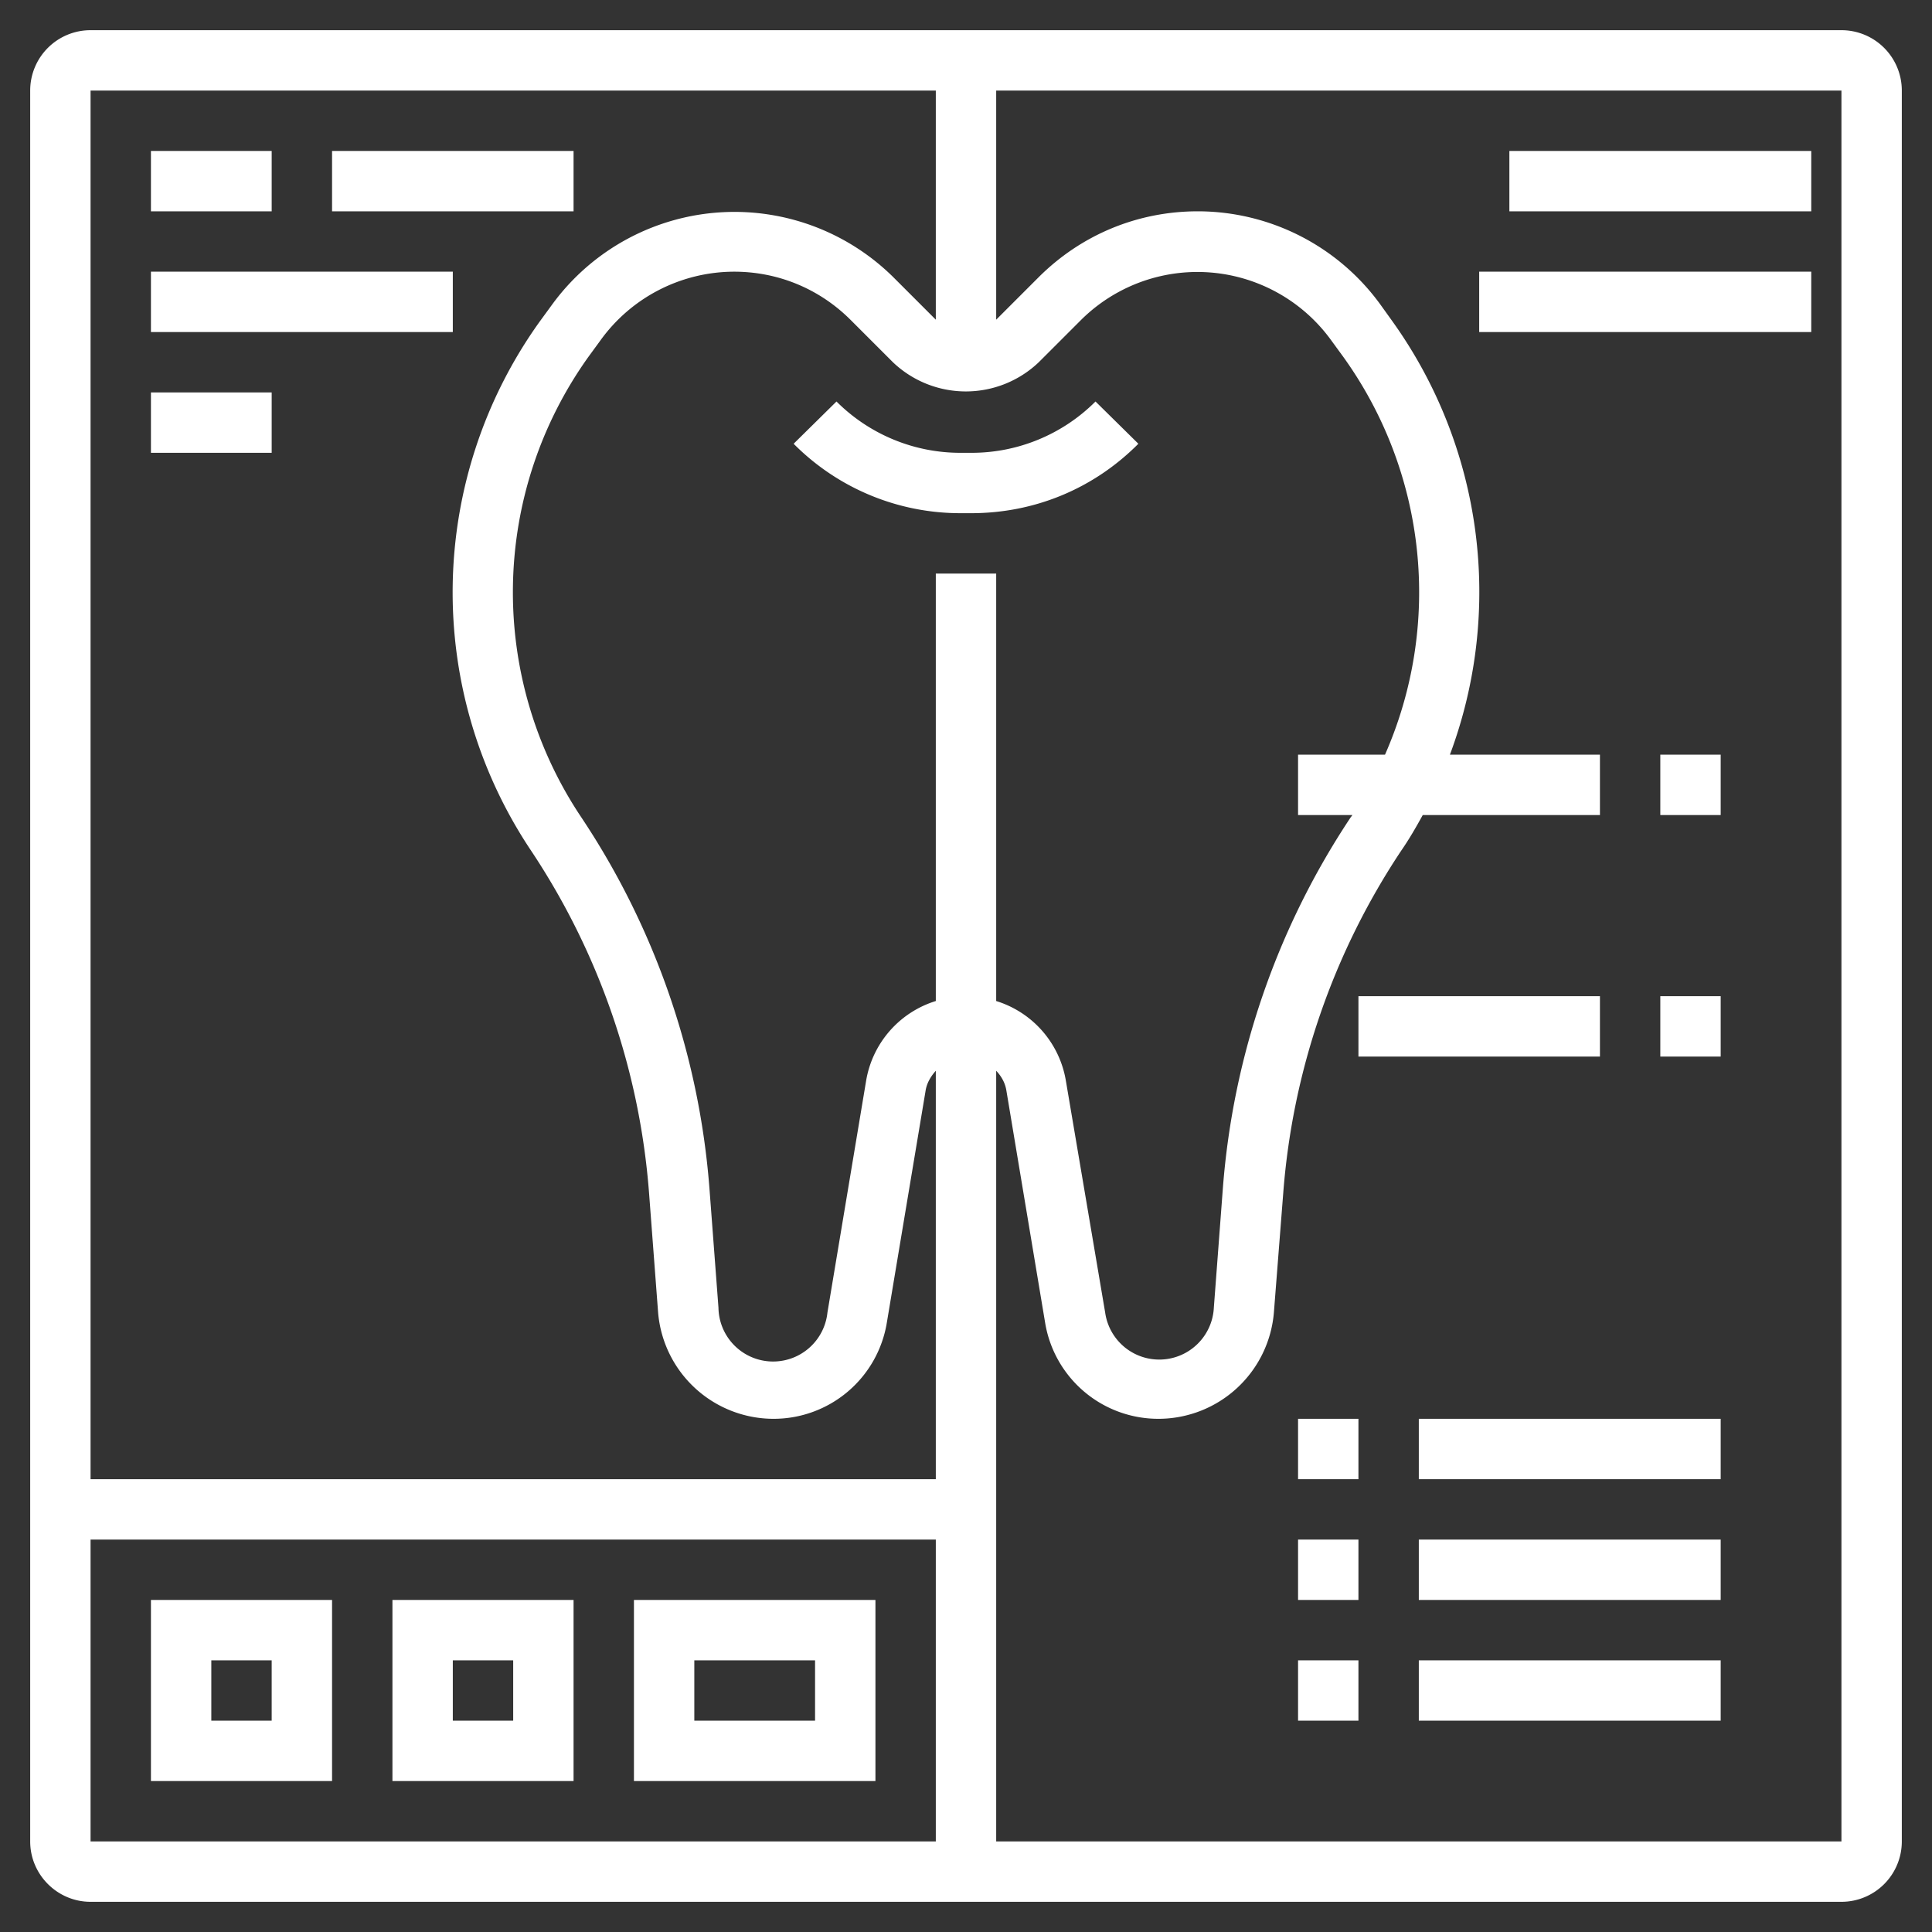 <svg xmlns="http://www.w3.org/2000/svg" viewBox="0 0 64 64" fill="#ffffff">
  <rect x="0" y="0" width="64" height="64" fill="#333333" stroke="none"/>
  <path d="M61 1H3a2 2 0 0 0-2 2v58c0 1.1.9 2 2 2h58a2 2 0 0 0 2-2V3a2 2 0 0 0-2-2zM45.87 25H43v2h1.8l-.06.08a25.72 25.72 0 0 0-4.23 12.27l-.3 3.97a1.81 1.81 0 0 1-3.6.16l-1.3-7.67A3.34 3.34 0 0 0 33 33.16V19h-2v14.16a3.34 3.34 0 0 0-2.31 2.65l-1.28 7.67a1.81 1.81 0 0 1-3.61-.16l-.3-3.97a25.72 25.72 0 0 0-4.24-12.27 13.4 13.4 0 0 1 .24-15.27l.38-.52A5.47 5.47 0 0 1 24.32 9c1.46 0 2.83.57 3.86 1.6l1.4 1.4a3.5 3.5 0 0 0 4.83 0l1.4-1.4a5.47 5.47 0 0 1 8.3.69l.38.52A13.36 13.36 0 0 1 45.88 25zM31 3v7.59l-1.4-1.4a7.48 7.48 0 0 0-11.34.94l-.38.52a15.39 15.39 0 0 0-.28 17.54 23.72 23.72 0 0 1 3.9 11.32l.3 3.96A3.84 3.84 0 0 0 25.61 47a3.8 3.8 0 0 0 3.77-3.2l1.28-7.66c.04-.27.18-.49.34-.67V49H3V3zM3 51h28v10H3zm30 10V35.47c.17.18.3.4.34.67l1.28 7.67A3.8 3.8 0 0 0 38.4 47a3.84 3.84 0 0 0 3.8-3.53l.31-3.96a23.72 23.72 0 0 1 3.9-11.32c.27-.39.5-.79.72-1.19H53v-2h-4.97a15.4 15.4 0 0 0-1.9-14.35l-.38-.53A7.48 7.48 0 0 0 39.68 7c-2 0-3.87.78-5.28 2.19l-1.4 1.4V3h28v58z"/>
  <path d="M5 59h6v-6H5zm2-4h2v2H7zm6 4h6v-6h-6zm2-4h2v2h-2zm6-2v6h8v-6zm6 4h-4v-2h4zm5.17-42h-.34a5.8 5.8 0 0 1-4.12-1.7l-1.42 1.4a7.78 7.78 0 0 0 5.54 2.3h.34c2.1 0 4.06-.81 5.54-2.3l-1.42-1.4a5.8 5.8 0 0 1-4.12 1.7zM43 47h2v2h-2zm4 0h10v2H47zm-4 4h2v2h-2zm4 0h10v2H47zm-4 4h2v2h-2zm4 0h10v2H47zm8-30h2v2h-2zm0 8h2v2h-2zm-10 0h8v2h-8zM5 5h4v2H5zm6 0h8v2h-8zM5 9h10v2H5zm0 4h4v2H5zm45-8h10v2H50zm-1 4h11v2H49z"/>
</svg>
